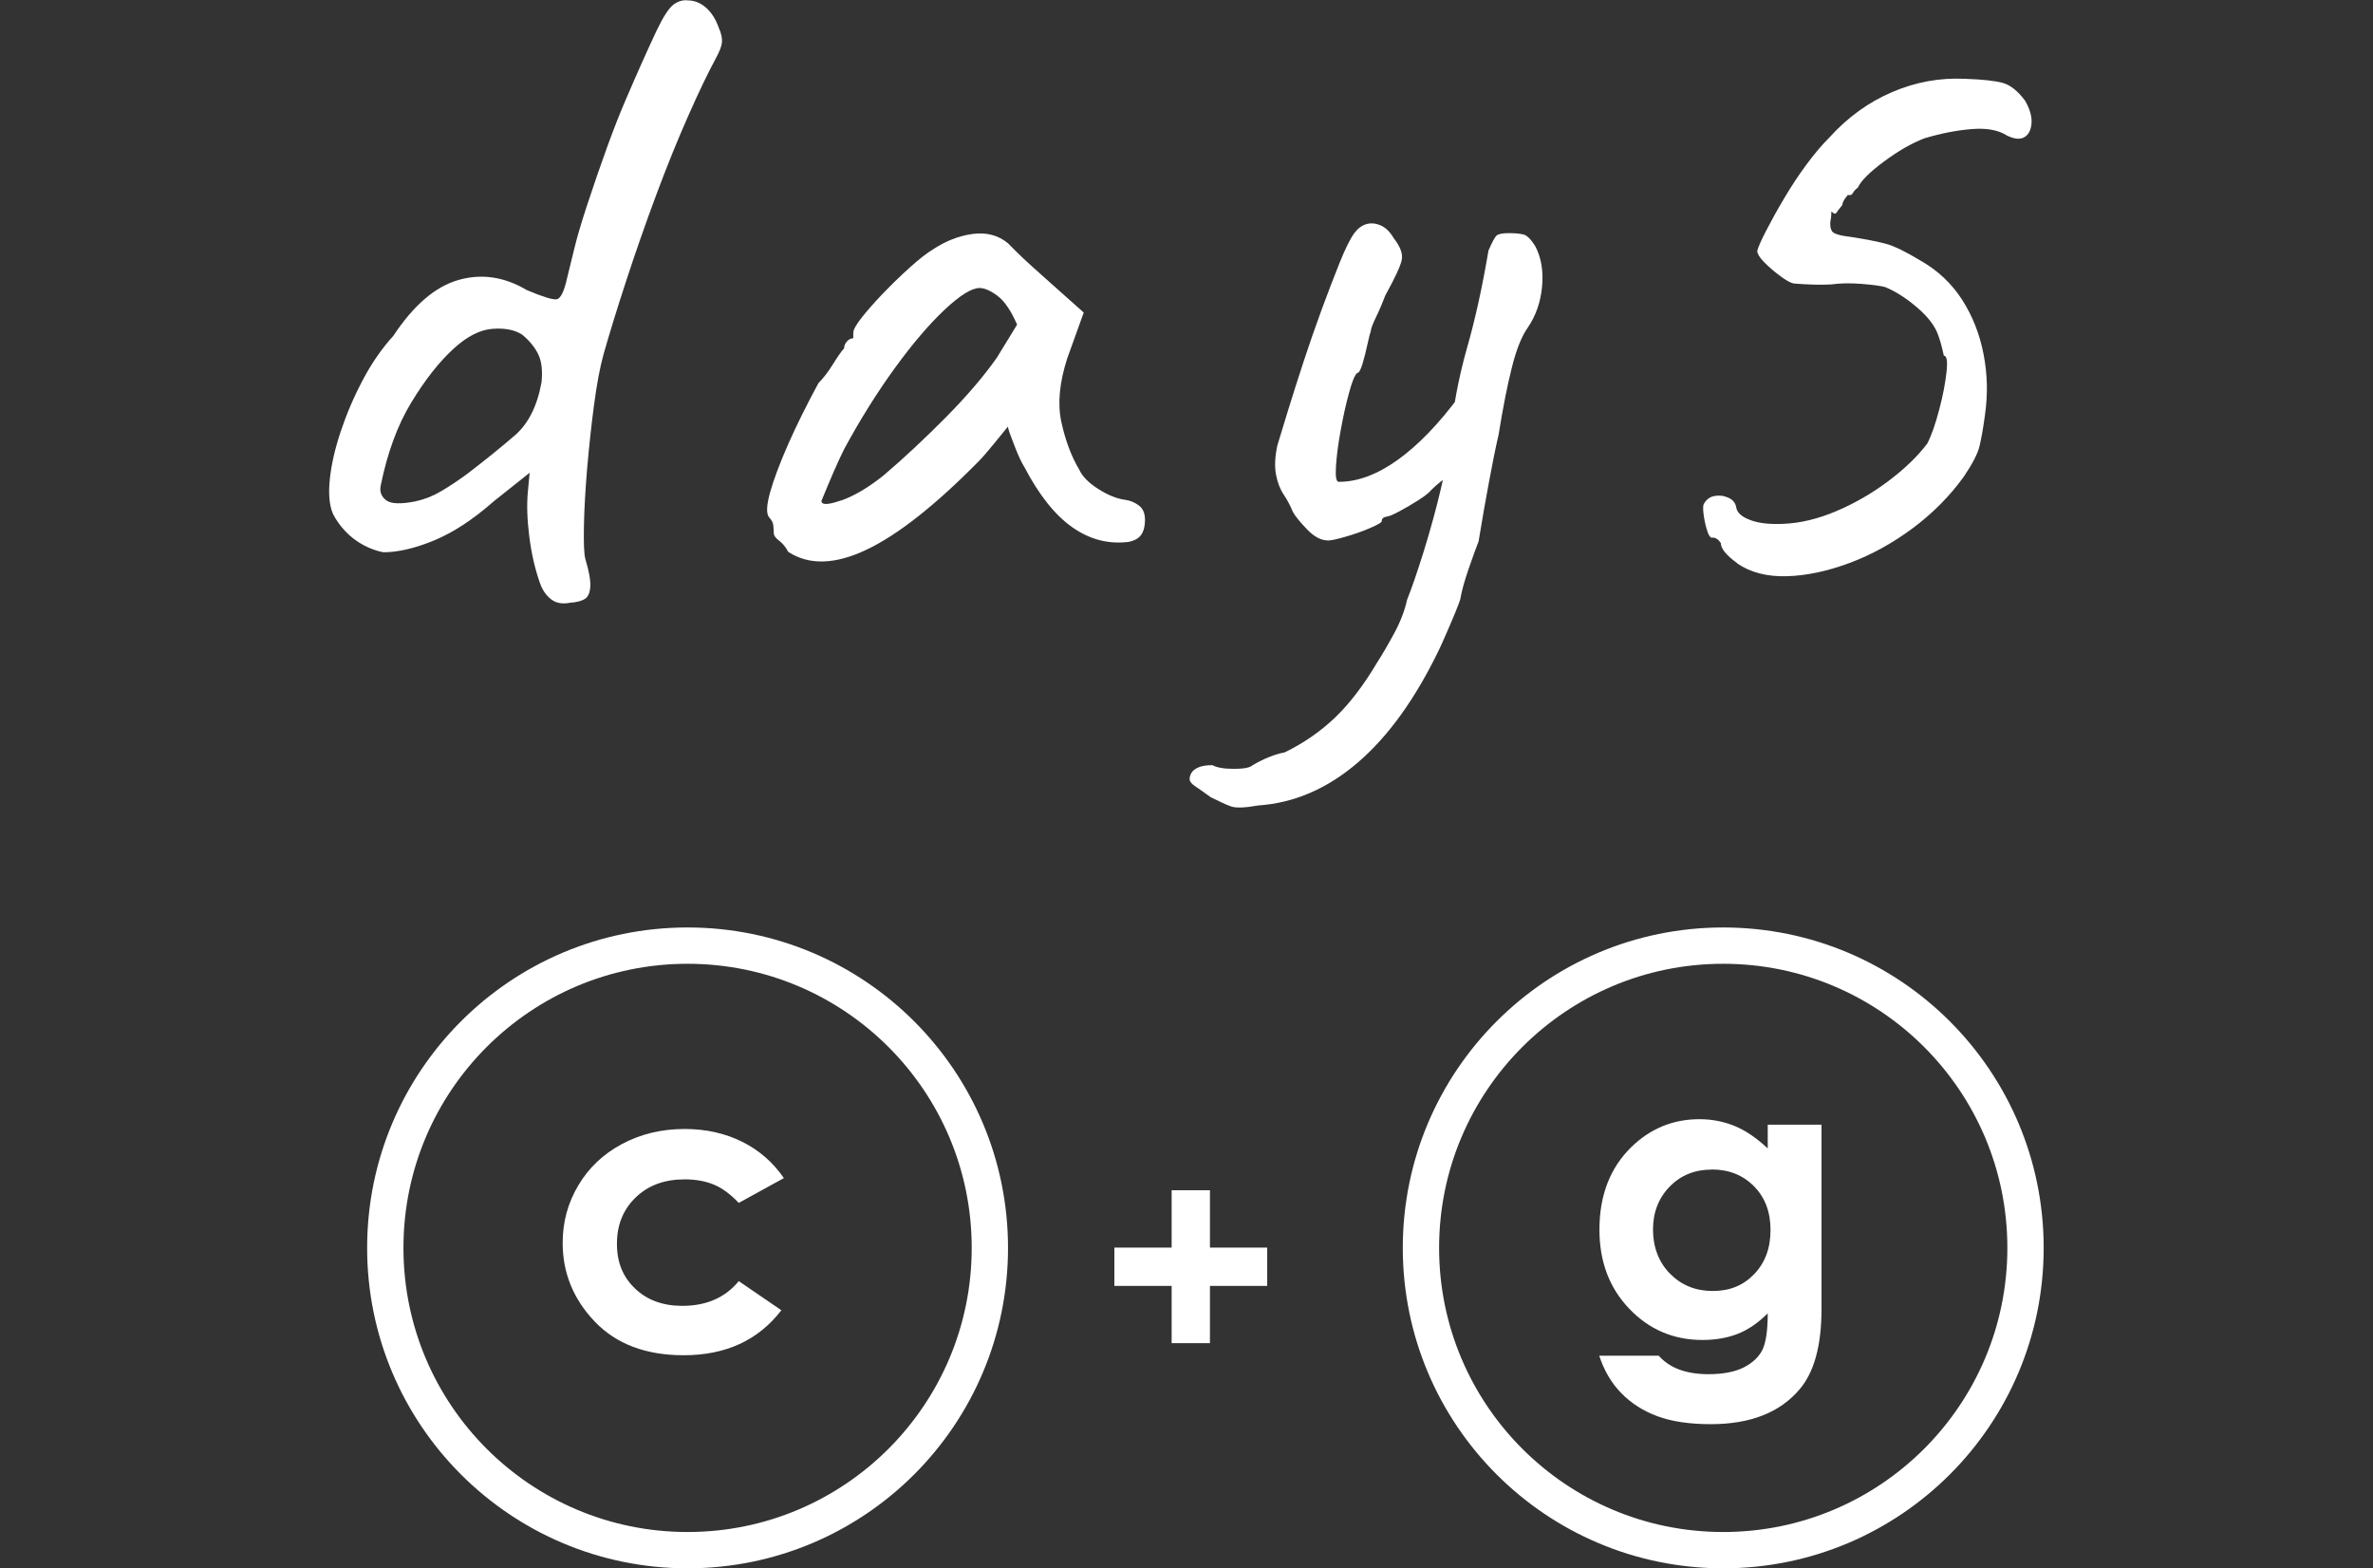 <?xml version="1.0" encoding="UTF-8"?><svg id="comment" xmlns="http://www.w3.org/2000/svg" viewBox="0 0 237.86 157.21"><rect x="0" y="0" width="237.86" height="157.21" fill="#333333" stroke="none"/><defs><style>.cls-1{fill:#fff;}.cls-2{fill:none;stroke:#fff;stroke-miterlimit:10;stroke-width:3.64px;}</style></defs><g><path class="cls-1" d="M57.22,60.4c-.79,.18-1.45,.08-1.97-.32-.52-.4-.9-.96-1.15-1.7-.49-1.4-.84-2.95-1.05-4.63-.21-1.68-.26-3.16-.14-4.44l.18-1.92-3.57,2.84c-2.08,1.83-4.08,3.15-6,3.94-1.92,.79-3.62,1.19-5.09,1.19-.67-.12-1.34-.37-2.02-.73-.67-.37-1.27-.82-1.79-1.37-.52-.55-.93-1.13-1.24-1.74-.37-.85-.47-2.02-.32-3.48,.15-1.47,.52-3.07,1.1-4.81,.58-1.74,1.31-3.45,2.2-5.13,.88-1.68,1.91-3.16,3.07-4.44,2.02-3.05,4.18-4.92,6.51-5.59,2.32-.67,4.61-.33,6.87,1.01,1.59,.67,2.58,.98,2.98,.92,.4-.06,.75-.76,1.05-2.11,.24-.98,.49-1.97,.73-2.98s.64-2.37,1.19-4.08c1.53-4.64,2.85-8.28,3.99-10.9,1.13-2.63,2.15-4.92,3.07-6.87,.67-1.4,1.24-2.27,1.7-2.61,.46-.33,.93-.47,1.42-.41,.67,0,1.28,.25,1.83,.73,.55,.49,.98,1.16,1.28,2.02,.24,.55,.35,1.02,.32,1.42-.03,.4-.23,.93-.6,1.6-.79,1.47-1.73,3.41-2.79,5.82-1.07,2.41-2.14,5.06-3.21,7.93-1.07,2.87-2.06,5.71-2.98,8.52-.92,2.81-1.68,5.28-2.29,7.42-.37,1.34-.69,3.06-.96,5.13-.28,2.08-.5,4.2-.69,6.37-.18,2.17-.29,4.09-.32,5.77-.03,1.68,.01,2.76,.14,3.25,.37,1.22,.53,2.14,.5,2.75-.03,.61-.2,1.02-.5,1.24-.31,.21-.79,.35-1.47,.41Zm-15.49-10.17c.85-.18,1.7-.52,2.52-1.01,.83-.49,1.7-1.07,2.61-1.74,1.83-1.4,3.42-2.69,4.76-3.85,1.34-1.16,2.23-2.93,2.66-5.31,.12-1.16,.01-2.09-.32-2.79-.34-.7-.87-1.36-1.6-1.97-.73-.49-1.73-.69-2.98-.6-1.25,.09-2.55,.75-3.89,1.97-1.47,1.34-2.89,3.15-4.26,5.41-1.38,2.26-2.4,5.04-3.07,8.34-.12,.61,.06,1.1,.55,1.47,.49,.37,1.5,.4,3.02,.09Z"/><path class="cls-1" d="M79.03,55.36c-.25-.49-.55-.87-.92-1.15-.37-.27-.55-.53-.55-.78s-.02-.5-.05-.78c-.03-.27-.17-.53-.41-.78-.31-.37-.27-1.21,.09-2.52,.37-1.31,.98-2.93,1.83-4.86,.85-1.92,1.86-3.95,3.02-6.09,.49-.49,.98-1.13,1.47-1.92,.49-.79,.86-1.31,1.1-1.56,0-.24,.09-.47,.28-.69,.18-.21,.4-.32,.64-.32v-.55c0-.31,.29-.82,.87-1.56,.58-.73,1.3-1.54,2.15-2.43,.85-.88,1.74-1.74,2.66-2.57s1.68-1.42,2.29-1.79c1.28-.85,2.61-1.37,3.99-1.56,1.38-.18,2.55,.12,3.53,.92,.18,.18,.49,.49,.92,.92,.43,.43,.93,.9,1.51,1.42,.58,.52,1.18,1.05,1.79,1.6l3.39,3.02-1.65,4.58c-.79,2.44-.99,4.58-.59,6.41,.4,1.83,.99,3.42,1.79,4.76,.3,.67,.93,1.31,1.88,1.92,.95,.61,1.85,.98,2.7,1.1,.49,.06,.95,.24,1.37,.55,.43,.31,.64,.79,.64,1.47,0,.61-.12,1.1-.37,1.47-.25,.37-.67,.61-1.28,.73-2.02,.25-3.89-.24-5.64-1.47-1.74-1.22-3.34-3.24-4.81-6.05-.24-.37-.57-1.05-.96-2.06-.4-1.01-.63-1.66-.69-1.97-.25,.31-.7,.87-1.38,1.7-.67,.82-1.19,1.42-1.56,1.79-4.34,4.4-8.08,7.35-11.22,8.84-3.15,1.5-5.76,1.57-7.83,.23Zm5.27-5.18c1.31-.46,2.73-1.3,4.26-2.52,2.08-1.77,4.17-3.73,6.28-5.86,2.11-2.14,3.8-4.12,5.09-5.96l2.02-3.3c-.61-1.4-1.27-2.37-1.97-2.89-.7-.52-1.3-.78-1.79-.78-.79,0-1.97,.73-3.53,2.2-1.56,1.47-3.22,3.42-4.99,5.86-1.77,2.44-3.45,5.13-5.04,8.06-.61,1.22-1.37,2.96-2.29,5.22,0,.43,.66,.41,1.97-.05Z"/><path class="cls-1" d="M126.12,80.74c-1.34,.24-2.26,.27-2.75,.09-.49-.18-1.16-.49-2.02-.92-.67-.49-1.19-.86-1.56-1.1-.37-.25-.55-.49-.55-.73,0-.18,.06-.38,.18-.6,.12-.21,.35-.4,.69-.55,.33-.15,.81-.23,1.42-.23,.43,.24,1.15,.37,2.15,.37s1.63-.12,1.88-.37c1.16-.67,2.23-1.1,3.21-1.28,1.89-.92,3.57-2.08,5.04-3.48,1.47-1.41,2.87-3.24,4.21-5.5,.55-.86,1.13-1.85,1.74-2.98,.61-1.13,1.04-2.25,1.28-3.34,.49-1.22,1.05-2.87,1.7-4.95,.64-2.08,1.21-4.14,1.69-6.19,.49-2.05,.76-3.59,.83-4.63,.37-3.42,.96-6.58,1.79-9.48,.83-2.9,1.54-6.15,2.15-9.76,.37-.85,.64-1.36,.83-1.51,.18-.15,.58-.23,1.19-.23,.67,0,1.17,.05,1.51,.14,.33,.09,.72,.47,1.15,1.15,.61,1.16,.84,2.52,.69,4.08s-.63,2.92-1.42,4.08c-.61,.86-1.15,2.18-1.6,3.99-.46,1.8-.9,4.05-1.33,6.73-.31,1.34-.63,2.92-.96,4.72-.34,1.8-.69,3.8-1.05,6-.24,.61-.58,1.54-1.01,2.79-.43,1.25-.7,2.25-.82,2.98-.06,.24-.25,.73-.55,1.47-.31,.73-.61,1.45-.92,2.15-.31,.7-.52,1.18-.64,1.42-2.38,4.95-5.1,8.73-8.16,11.36-3.06,2.63-6.38,4.06-9.99,4.31Zm6.96-26.57c-.67,0-1.36-.37-2.06-1.1s-1.18-1.31-1.42-1.74c-.25-.61-.55-1.19-.92-1.74-.37-.55-.63-1.22-.78-2.02-.15-.79-.11-1.77,.14-2.93,.24-.79,.6-1.94,1.05-3.44,.46-1.5,.98-3.13,1.56-4.9,.58-1.77,1.19-3.53,1.83-5.27,.64-1.74,1.24-3.3,1.79-4.67s1.04-2.37,1.47-2.98c.37-.49,.78-.79,1.24-.92,.46-.12,.93-.08,1.42,.14,.49,.21,.92,.63,1.28,1.24,.67,.86,.95,1.59,.83,2.2-.12,.61-.67,1.8-1.65,3.57-.25,.67-.55,1.39-.92,2.15-.37,.76-.55,1.27-.55,1.51-.06,.12-.17,.54-.32,1.24-.15,.7-.32,1.36-.5,1.97-.18,.61-.37,.92-.55,.92-.25,.25-.52,.93-.82,2.06-.31,1.13-.58,2.38-.83,3.76-.25,1.37-.4,2.57-.46,3.57-.06,1.01,.03,1.51,.28,1.51,1.89,0,3.86-.73,5.91-2.2,2.05-1.47,4.11-3.6,6.19-6.41l1.56,6.51c-.86,.43-1.65,.87-2.38,1.33-.73,.46-1.41,.99-2.02,1.6-.18,.24-.61,.58-1.28,1.01-.67,.43-1.33,.81-1.97,1.15-.64,.34-1.05,.5-1.24,.5-.31,.06-.46,.21-.46,.46,0,.12-.4,.35-1.19,.69-.79,.34-1.62,.63-2.47,.87-.86,.25-1.44,.37-1.74,.37Z"/><path class="cls-1" d="M174.14,56.46c-1.1-.79-1.65-1.47-1.65-2.02-.24-.37-.52-.55-.82-.55-.18,.06-.35-.12-.5-.55-.15-.43-.28-.93-.37-1.51-.09-.58-.11-.99-.05-1.24,.24-.49,.61-.78,1.1-.87,.49-.09,.96-.03,1.42,.18,.46,.21,.72,.57,.78,1.05,.12,.49,.59,.89,1.42,1.19,.82,.31,1.91,.43,3.25,.37,1.71-.06,3.5-.49,5.36-1.28,1.86-.79,3.6-1.8,5.22-3.02,1.62-1.22,2.92-2.47,3.89-3.76,.43-.85,.82-1.98,1.19-3.39,.37-1.4,.61-2.66,.73-3.76,.12-1.1,.03-1.65-.27-1.65-.18-.85-.37-1.53-.55-2.02-.31-.92-1.01-1.85-2.11-2.79-1.1-.95-2.17-1.63-3.21-2.06-.43-.12-1.21-.23-2.34-.32-1.13-.09-2.15-.08-3.07,.05-.98,.06-2.23,.03-3.76-.09-.31-.06-.75-.3-1.33-.73-.58-.43-1.12-.88-1.6-1.37-.49-.49-.73-.88-.73-1.19,.12-.43,.43-1.11,.92-2.06,.49-.95,1.08-2.02,1.79-3.21,.7-1.19,1.45-2.32,2.24-3.39,.79-1.07,1.56-1.97,2.29-2.7,1.83-2.02,3.92-3.53,6.28-4.54s4.78-1.45,7.29-1.33c1.77,.06,3.04,.2,3.8,.41,.76,.21,1.51,.81,2.24,1.79,.49,.86,.7,1.62,.64,2.29-.06,.67-.31,1.13-.73,1.37-.43,.24-1.01,.18-1.74-.18-.86-.55-2.03-.76-3.53-.64-1.5,.12-3.07,.43-4.72,.92-1.28,.49-2.64,1.27-4.08,2.34-1.44,1.07-2.31,1.94-2.61,2.61-.25,.18-.41,.37-.5,.55s-.26,.24-.5,.18c-.37,.43-.55,.76-.55,1.01-.31,.37-.5,.63-.6,.78-.09,.15-.26,.11-.5-.14,0,.37-.03,.67-.09,.92-.06,.43-.02,.78,.14,1.05,.15,.27,.81,.47,1.97,.6,1.53,.24,2.69,.47,3.48,.69,.79,.21,1.96,.78,3.48,1.7,1.71,.98,3.08,2.28,4.12,3.89,1.04,1.62,1.76,3.44,2.15,5.45,.4,2.02,.44,4.06,.14,6.14-.18,1.34-.37,2.38-.55,3.12s-.7,1.74-1.56,3.02c-1.41,1.96-3.12,3.68-5.13,5.18-2.02,1.5-4.12,2.66-6.32,3.48s-4.29,1.27-6.28,1.33c-1.99,.06-3.65-.37-4.99-1.28Z"/></g><g><path class="cls-1" d="M78.56,118.1l-4.51,2.48c-.85-.89-1.68-1.5-2.51-1.84s-1.8-.52-2.91-.52c-2.02,0-3.66,.6-4.91,1.81s-1.88,2.75-1.88,4.64,.6,3.33,1.81,4.49,2.79,1.74,4.74,1.74c2.42,0,4.31-.83,5.66-2.48l4.27,2.92c-2.31,3.01-5.58,4.51-9.79,4.51-3.79,0-6.76-1.12-8.91-3.37s-3.22-4.88-3.22-7.89c0-2.09,.52-4.01,1.57-5.77,1.04-1.76,2.5-3.14,4.37-4.14,1.87-1,3.96-1.51,6.28-1.51,2.14,0,4.06,.43,5.77,1.28s3.1,2.07,4.18,3.64Z"/><circle class="cls-2" cx="68.92" cy="125.09" r="30.3"/></g><g><path class="cls-1" d="M177.19,112.74h5.39v18.48c0,3.65-.73,6.33-2.2,8.05-1.97,2.33-4.94,3.49-8.9,3.49-2.11,0-3.89-.26-5.33-.79-1.44-.53-2.66-1.31-3.65-2.33s-1.72-2.27-2.2-3.74h5.97c.53,.61,1.21,1.07,2.04,1.38,.83,.31,1.82,.47,2.95,.47,1.45,0,2.62-.23,3.51-.67,.88-.45,1.51-1.03,1.87-1.74,.36-.71,.55-1.94,.55-3.69-.95,.95-1.95,1.64-2.99,2.05s-2.23,.62-3.55,.62c-2.9,0-5.34-1.04-7.34-3.13-2-2.09-2.99-4.73-2.99-7.93,0-3.42,1.06-6.17,3.17-8.25,1.92-1.88,4.2-2.82,6.86-2.82,1.24,0,2.42,.23,3.52,.68s2.21,1.21,3.32,2.25v-2.38Zm-5.61,4.5c-1.71,0-3.11,.57-4.22,1.71-1.11,1.14-1.67,2.58-1.67,4.31s.57,3.27,1.71,4.42c1.14,1.15,2.56,1.73,4.28,1.73s3.06-.56,4.15-1.69,1.64-2.6,1.64-4.42-.55-3.26-1.65-4.38c-1.1-1.12-2.51-1.69-4.24-1.69Z"/><circle class="cls-2" cx="172.73" cy="125.09" r="30.3"/></g><path class="cls-1" d="M117.44,125.06v-5.75h3.84v5.75h5.74v3.84h-5.74v5.74h-3.84v-5.74h-5.74v-3.84h5.74Z"/></svg>